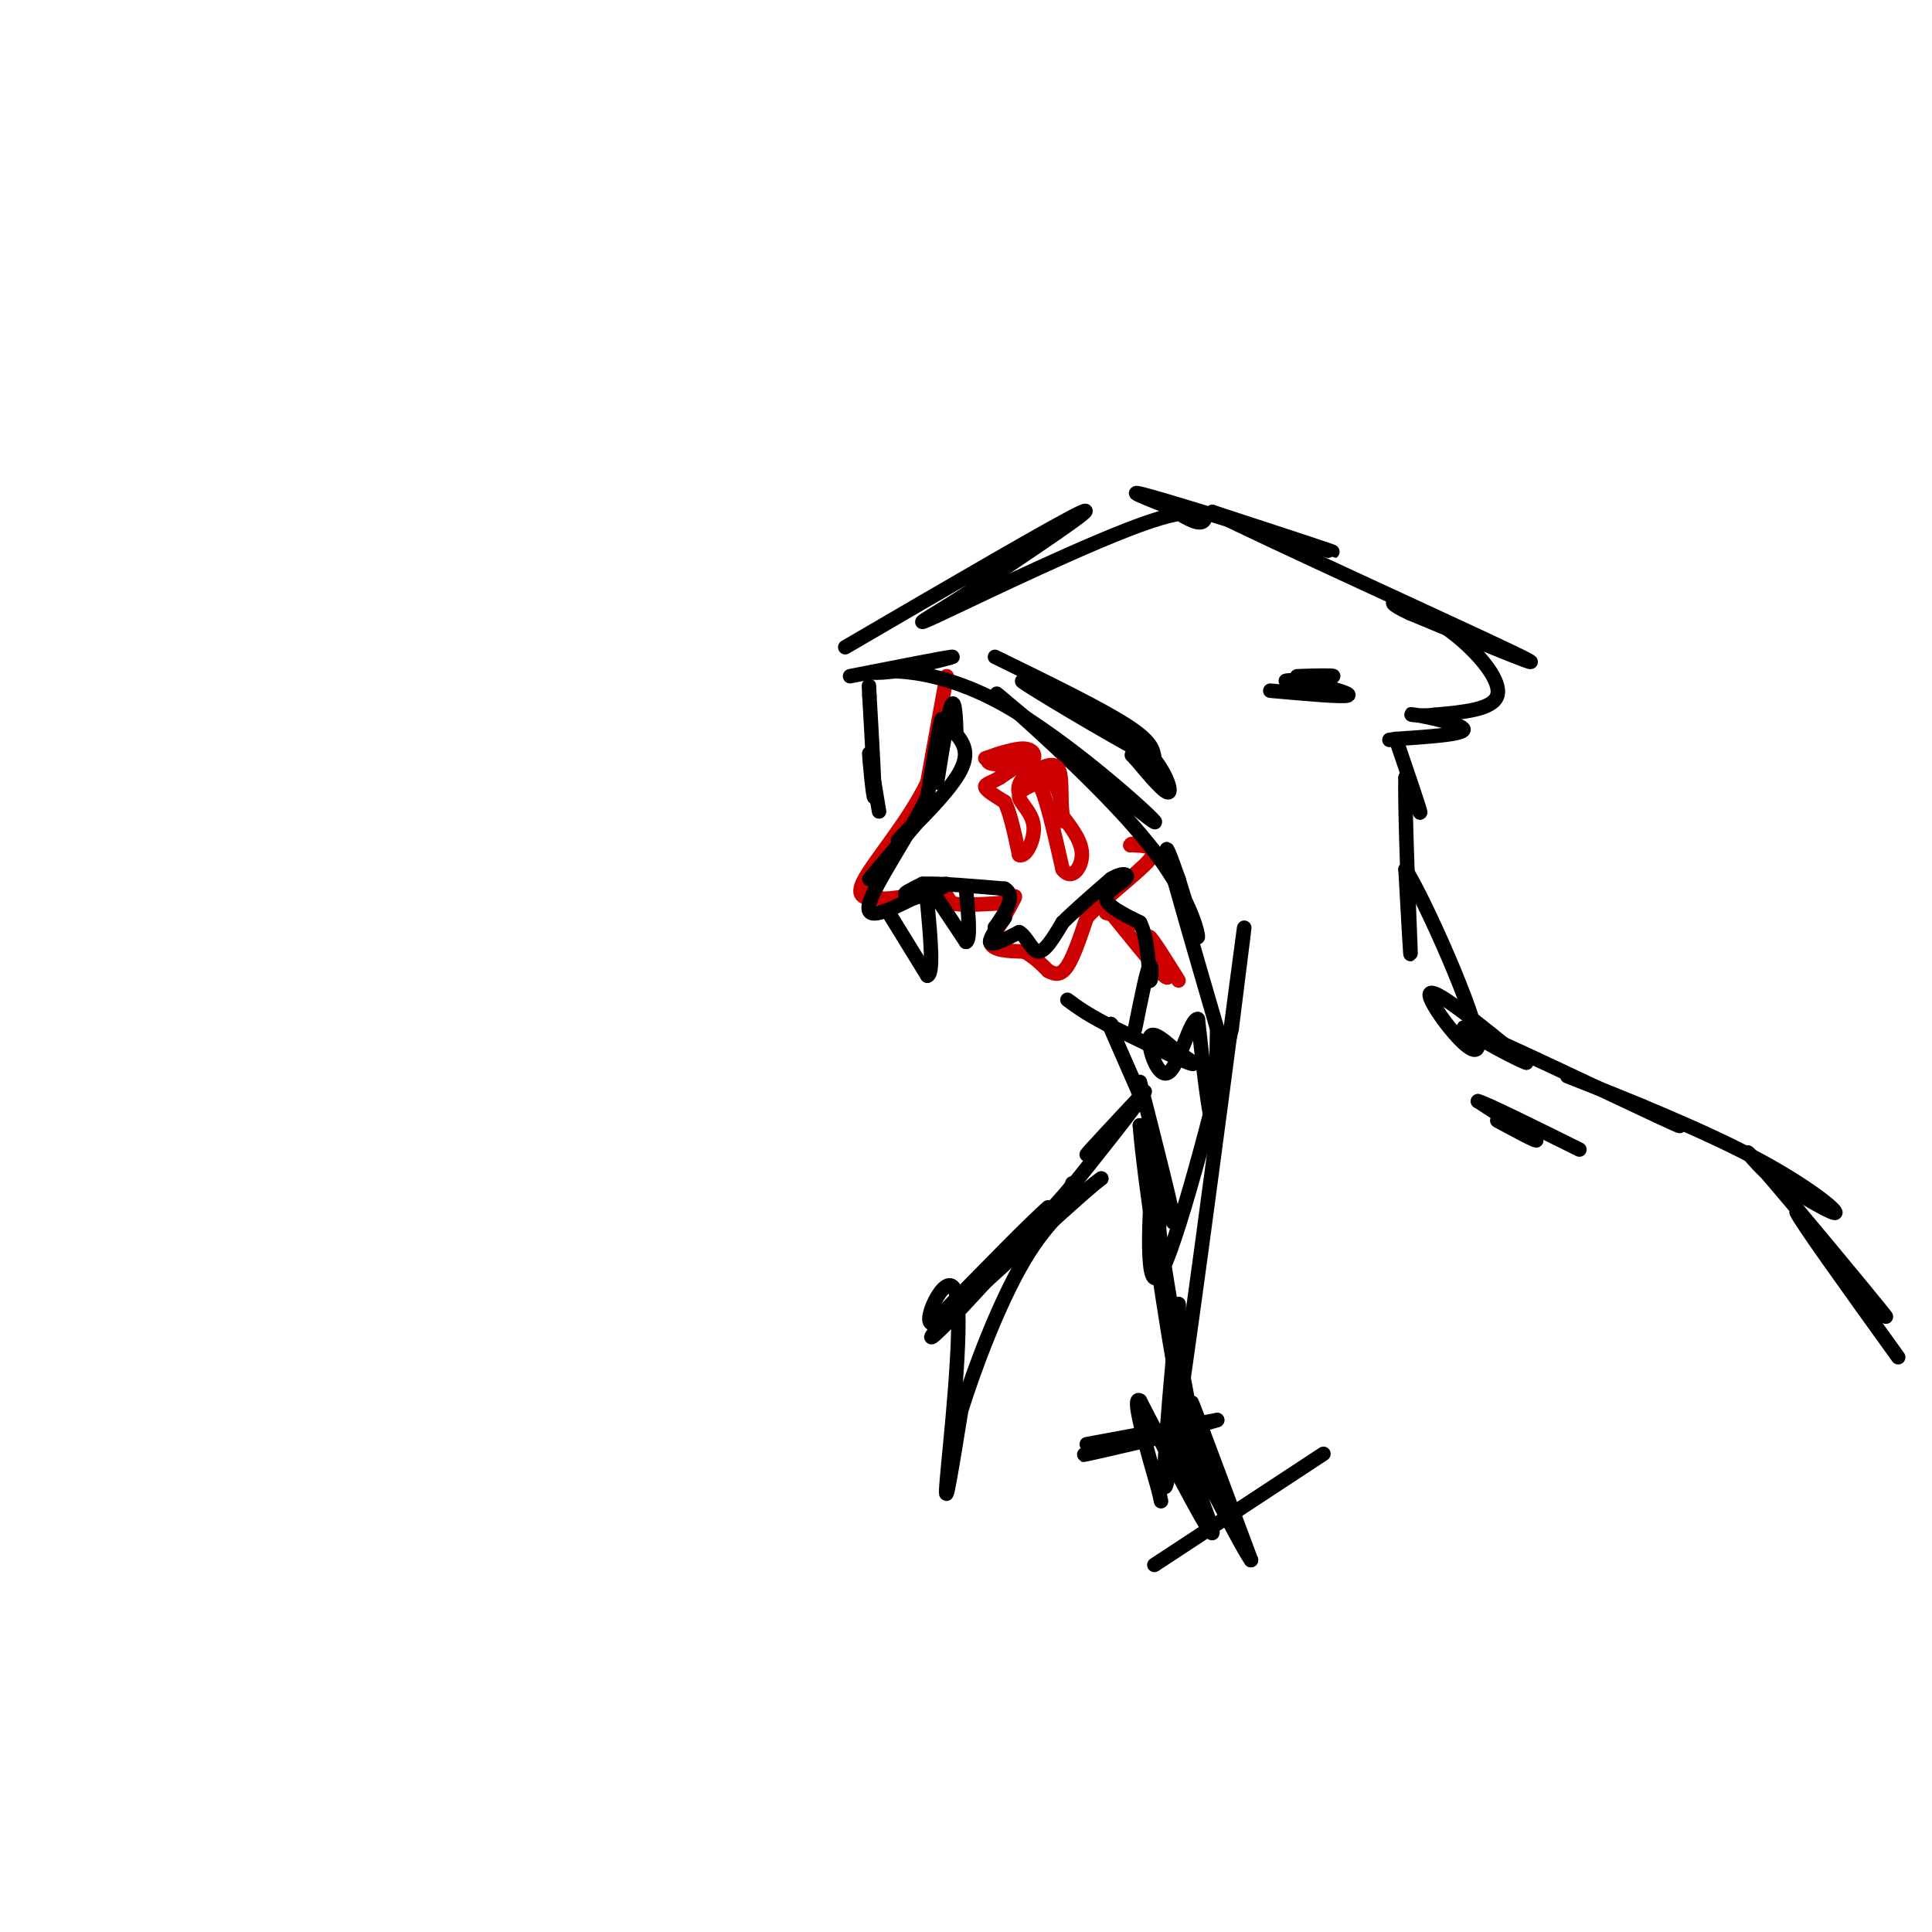 <svg viewBox='0 0 400 400' version='1.1' xmlns='http://www.w3.org/2000/svg' xmlns:xlink='http://www.w3.org/1999/xlink'><g fill='none' stroke='rgb(204,0,0)' stroke-width='3' stroke-linecap='round' stroke-linejoin='round'><path d='M196,140c0.000,0.000 -4.000,22.000 -4,22'/><path d='M192,162c-3.644,7.689 -10.756,15.911 -13,20c-2.244,4.089 0.378,4.044 3,4'/><path d='M182,186c2.667,0.333 7.833,-0.833 13,-2'/><path d='M195,184c0.000,0.000 2.000,3.000 2,3'/><path d='M197,187c2.000,0.500 6.000,0.250 10,0'/><path d='M207,187c2.444,-0.622 3.556,-2.178 3,-1c-0.556,1.178 -2.778,5.089 -5,9'/><path d='M205,195c0.333,1.833 3.667,1.917 7,2'/><path d='M212,197c2.000,1.000 3.500,2.500 5,4'/><path d='M217,201c1.489,0.844 2.711,0.956 4,-1c1.289,-1.956 2.644,-5.978 4,-10'/><path d='M225,190c3.644,-4.089 10.756,-9.311 13,-12c2.244,-2.689 -0.378,-2.844 -3,-3'/><path d='M235,175c-0.667,-0.500 -0.833,-0.250 -1,0'/></g>
<g fill='none' stroke='rgb(0,0,0)' stroke-width='3' stroke-linecap='round' stroke-linejoin='round'><path d='M176,140c9.750,-1.917 19.500,-3.833 21,-4c1.500,-0.167 -5.250,1.417 -12,3'/><path d='M185,139c-3.537,0.486 -6.381,0.203 -3,0c3.381,-0.203 12.987,-0.324 26,7c13.013,7.324 29.432,22.093 31,24c1.568,1.907 -11.716,-9.046 -25,-20'/><path d='M214,150c-6.585,-5.416 -10.549,-8.957 -5,-4c5.549,4.957 20.609,18.411 29,29c8.391,10.589 10.112,18.311 10,19c-0.112,0.689 -2.056,-5.656 -4,-12'/><path d='M244,182c-1.511,-4.311 -3.289,-9.089 -2,-4c1.289,5.089 5.644,20.044 10,35'/><path d='M252,213c-0.167,9.667 -0.333,19.333 -1,19c-0.667,-0.333 -1.833,-10.667 -3,-21'/><path d='M248,211c-1.512,-0.310 -3.792,9.417 -6,11c-2.208,1.583 -4.345,-4.976 -4,-7c0.345,-2.024 3.173,0.488 6,3'/><path d='M244,218c2.133,1.267 4.467,2.933 2,2c-2.467,-0.933 -9.733,-4.467 -17,-8'/><path d='M229,212c-4.167,-2.167 -6.083,-3.583 -8,-5'/><path d='M182,168c0.000,0.000 -2.000,-12.000 -2,-12'/><path d='M180,156c-0.044,1.067 0.844,9.733 1,9c0.156,-0.733 -0.422,-10.867 -1,-21'/><path d='M180,144c-0.167,-3.500 -0.083,-1.750 0,0'/><path d='M175,134c22.417,-13.083 44.833,-26.167 49,-28c4.167,-1.833 -9.917,7.583 -24,17'/><path d='M200,123c-7.254,4.697 -13.388,7.939 -5,4c8.388,-3.939 31.297,-15.061 43,-19c11.703,-3.939 12.201,-0.697 11,0c-1.201,0.697 -4.100,-1.152 -7,-3'/><path d='M242,105c-4.190,-1.667 -11.167,-4.333 -3,-2c8.167,2.333 31.476,9.667 36,11c4.524,1.333 -9.738,-3.333 -24,-8'/><path d='M251,106c10.978,5.556 50.422,23.444 62,29c11.578,5.556 -4.711,-1.222 -21,-8'/><path d='M292,127c-4.260,-1.936 -4.410,-2.777 -2,-2c2.410,0.777 7.380,3.171 12,7c4.620,3.829 8.892,9.094 8,12c-0.892,2.906 -6.946,3.453 -13,4'/><path d='M297,148c-3.679,0.464 -6.375,-0.375 -4,0c2.375,0.375 9.821,1.964 10,3c0.179,1.036 -6.911,1.518 -14,2'/><path d='M289,153c-2.333,0.333 -1.167,0.167 0,0'/><path d='M289,153c2.333,6.833 4.667,13.667 5,15c0.333,1.333 -1.333,-2.833 -3,-7'/><path d='M291,161c-0.200,7.400 0.800,29.400 1,35c0.200,5.600 -0.400,-5.200 -1,-16'/><path d='M291,180c4.071,6.429 14.750,30.500 15,36c0.250,5.500 -9.929,-7.571 -10,-10c-0.071,-2.429 9.964,5.786 20,14'/><path d='M316,220c-1.976,-0.512 -16.917,-8.792 -12,-7c4.917,1.792 29.690,13.655 39,18c9.310,4.345 3.155,1.173 -3,-2'/><path d='M340,229c-5.622,-2.348 -18.177,-7.217 -15,-6c3.177,1.217 22.086,8.520 35,15c12.914,6.480 19.833,12.137 20,13c0.167,0.863 -6.416,-3.069 -13,-7'/><path d='M367,244c-4.167,-3.571 -8.083,-9.000 -2,-2c6.083,7.000 22.167,26.429 25,30c2.833,3.571 -7.583,-8.714 -18,-21'/><path d='M372,251c0.500,1.500 10.750,15.750 21,30'/><path d='M236,224c3.500,13.750 7.000,27.500 7,29c0.000,1.500 -3.500,-9.250 -7,-20'/><path d='M236,233c0.689,9.911 5.911,44.689 8,55c2.089,10.311 1.044,-3.844 0,-18'/><path d='M244,270c-1.298,11.250 -4.542,48.375 -2,35c2.542,-13.375 10.869,-77.250 14,-101c3.131,-23.750 1.065,-7.375 -1,9'/><path d='M255,213c-3.476,14.536 -11.667,46.375 -15,51c-3.333,4.625 -1.810,-17.964 -1,-24c0.810,-6.036 0.905,4.482 1,15'/><path d='M240,255c1.759,12.113 5.657,34.896 8,45c2.343,10.104 3.131,7.528 2,2c-1.131,-5.528 -4.180,-14.008 -3,-11c1.180,3.008 6.590,17.504 12,32'/><path d='M259,323c-2.417,-3.298 -14.458,-27.542 -16,-29c-1.542,-1.458 7.417,19.869 8,23c0.583,3.131 -7.208,-11.935 -15,-27'/><path d='M236,290c-1.833,-1.333 1.083,8.833 4,19'/><path d='M240,309c0.667,3.167 0.333,1.583 0,0'/><path d='M237,226c-5.833,6.250 -11.667,12.500 -12,13c-0.333,0.500 4.833,-4.750 10,-10'/><path d='M235,229c-4.044,5.511 -19.156,24.289 -24,30c-4.844,5.711 0.578,-1.644 6,-9'/><path d='M217,250c-3.000,2.500 -13.500,13.250 -24,24'/><path d='M193,274c-2.429,-0.143 3.500,-12.500 5,-6c1.500,6.500 -1.429,31.857 -2,39c-0.571,7.143 1.214,-3.929 3,-15'/><path d='M199,292c2.644,-8.467 7.756,-22.133 13,-31c5.244,-8.867 10.622,-12.933 16,-17'/><path d='M228,244c-2.167,1.500 -15.583,13.750 -29,26'/><path d='M199,270c-6.422,6.267 -7.978,8.933 -4,5c3.978,-3.933 13.489,-14.467 23,-25'/><path d='M218,250c4.500,-5.000 4.250,-5.000 4,-5'/><path d='M206,136c10.750,5.250 21.500,10.500 27,14c5.500,3.500 5.750,5.250 6,7'/><path d='M239,157c-5.289,-2.467 -21.511,-12.133 -26,-15c-4.489,-2.867 2.756,1.067 10,5'/><path d='M223,147c4.333,1.964 10.167,4.375 14,8c3.833,3.625 5.667,8.464 5,9c-0.667,0.536 -3.833,-3.232 -7,-7'/><path d='M235,157c-1.167,-1.167 -0.583,-0.583 0,0'/></g>
<g fill='none' stroke='rgb(204,0,0)' stroke-width='3' stroke-linecap='round' stroke-linejoin='round'><path d='M229,189c3.250,0.833 6.500,1.667 7,2c0.500,0.333 -1.750,0.167 -4,0'/><path d='M232,191c-1.762,-1.321 -4.167,-4.625 -2,-2c2.167,2.625 8.905,11.179 11,13c2.095,1.821 -0.452,-3.089 -3,-8'/><path d='M238,194c0.500,0.167 3.250,4.583 6,9'/><path d='M204,157c3.089,-1.044 6.178,-2.089 8,-2c1.822,0.089 2.378,1.311 2,2c-0.378,0.689 -1.689,0.844 -3,1'/><path d='M211,158c-1.829,0.260 -4.903,0.410 -6,0c-1.097,-0.410 -0.219,-1.380 2,-2c2.219,-0.620 5.777,-0.892 6,0c0.223,0.892 -2.888,2.946 -6,5'/><path d='M207,161c-1.778,1.089 -3.222,1.311 -3,2c0.222,0.689 2.111,1.844 4,3'/><path d='M208,166c1.167,2.333 2.083,6.667 3,11'/><path d='M211,177c1.369,0.667 3.292,-3.167 3,-6c-0.292,-2.833 -2.798,-4.667 -3,-6c-0.202,-1.333 1.899,-2.167 4,-3'/><path d='M215,162c1.500,2.500 3.250,10.250 5,18'/><path d='M220,180c1.844,2.489 3.956,-0.289 4,-3c0.044,-2.711 -1.978,-5.356 -4,-8'/><path d='M220,169c-0.533,-3.556 0.133,-8.444 -1,-10c-1.133,-1.556 -4.067,0.222 -7,2'/><path d='M212,161c-1.356,1.156 -1.244,3.044 -1,3c0.244,-0.044 0.622,-2.022 1,-4'/><path d='M212,160c1.400,-0.533 4.400,0.133 6,2c1.600,1.867 1.800,4.933 2,8'/></g>
<g fill='none' stroke='rgb(0,0,0)' stroke-width='3' stroke-linecap='round' stroke-linejoin='round'><path d='M180,182c0.000,0.000 11.000,-13.000 11,-13'/><path d='M191,169c-0.143,-0.214 -6.000,5.750 -5,5c1.000,-0.750 8.857,-8.214 12,-13c3.143,-4.786 1.571,-6.893 0,-9'/><path d='M198,152c-0.089,-3.444 -0.311,-7.556 -1,-6c-0.689,1.556 -1.844,8.778 -3,16'/><path d='M194,162c-0.111,-1.111 1.111,-11.889 1,-13c-0.111,-1.111 -1.556,7.444 -3,16'/><path d='M192,165c-3.533,7.422 -10.867,17.978 -12,22c-1.133,4.022 3.933,1.511 9,-1'/><path d='M189,186c3.488,-0.976 7.708,-2.917 7,-3c-0.708,-0.083 -6.345,1.690 -8,2c-1.655,0.310 0.673,-0.845 3,-2'/><path d='M191,183c3.333,-0.167 10.167,0.417 17,1'/><path d='M208,184c2.500,1.500 0.250,4.750 -2,8'/><path d='M206,192c0.393,0.464 2.375,-2.375 2,-2c-0.375,0.375 -3.107,3.964 -3,5c0.107,1.036 3.054,-0.482 6,-2'/><path d='M211,193c1.600,0.844 2.600,3.956 4,4c1.400,0.044 3.200,-2.978 5,-6'/><path d='M220,191c2.500,-2.500 6.250,-5.750 10,-9'/><path d='M230,182c2.548,-1.571 3.917,-1.000 3,0c-0.917,1.000 -4.119,2.429 -4,4c0.119,1.571 3.560,3.286 7,5'/><path d='M236,191c1.500,2.833 1.750,7.417 2,12'/><path d='M238,203c0.444,0.622 0.556,-3.822 0,-3c-0.556,0.822 -1.778,6.911 -3,13'/><path d='M239,324c0.000,0.000 35.000,-23.000 35,-23'/><path d='M225,299c0.000,0.000 27.000,-5.000 27,-5'/><path d='M252,294c-2.778,1.000 -23.222,6.000 -27,7c-3.778,1.000 9.111,-2.000 22,-5'/><path d='M230,212c0.000,0.000 0.100,0.100 0.1,0.1'/><path d='M237,229c0.000,0.000 -7.000,-16.000 -7,-16'/><path d='M184,189c0.000,0.000 8.000,13.000 8,13'/><path d='M192,202c1.333,-0.333 0.667,-7.667 0,-15'/><path d='M192,187c0.000,-2.500 0.000,-1.250 0,0'/><path d='M194,186c0.000,0.000 6.000,9.000 6,9'/><path d='M200,195c1.000,-0.333 0.500,-5.667 0,-11'/><path d='M263,143c7.417,0.667 14.833,1.333 16,1c1.167,-0.333 -3.917,-1.667 -9,-3'/><path d='M270,141c-2.738,-0.404 -5.085,0.088 -3,0c2.085,-0.088 8.600,-0.754 9,-1c0.400,-0.246 -5.314,-0.070 -7,0c-1.686,0.070 0.657,0.035 3,0'/><path d='M272,140c0.833,0.000 1.417,0.000 2,0'/><path d='M310,232c4.333,2.333 8.667,4.667 8,4c-0.667,-0.667 -6.333,-4.333 -12,-8'/><path d='M306,228c1.500,0.333 11.250,5.167 21,10'/></g>
</svg>